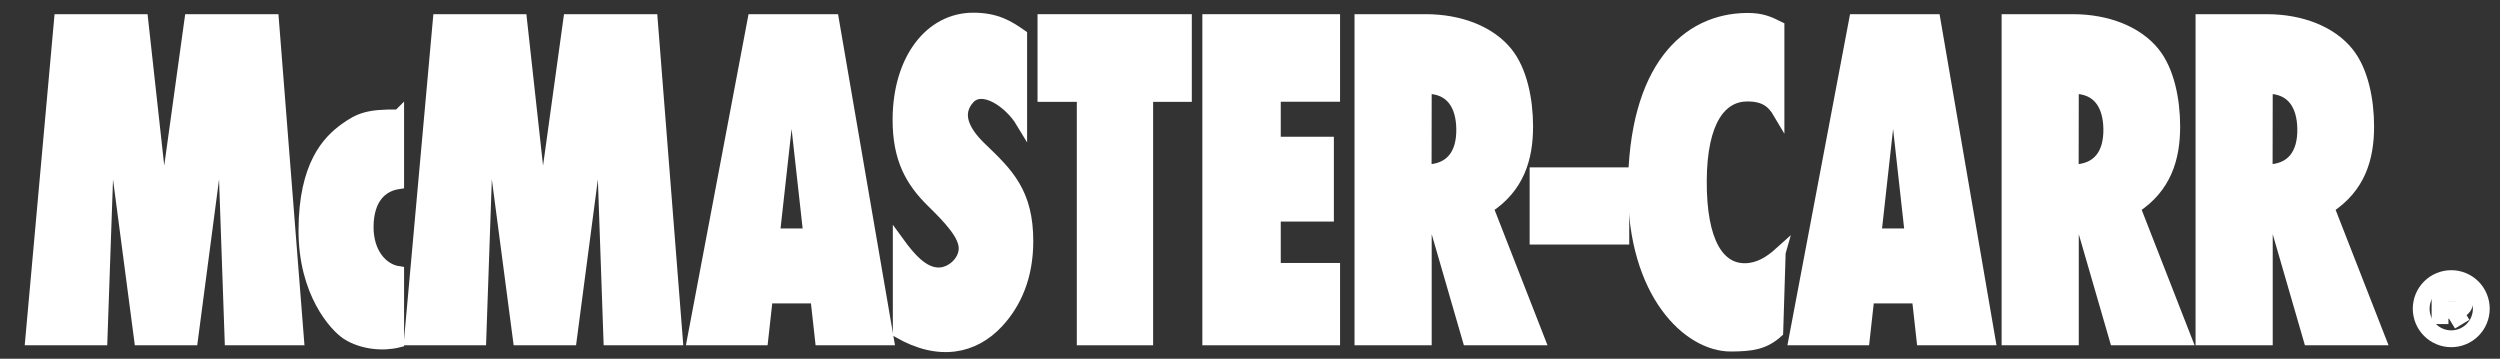 <svg fill="none" height="32" viewBox="0 0 223 32" width="223" xmlns="http://www.w3.org/2000/svg"><rect x="0" y="0" width="223" height="32" fill="#333333" stroke="none"/><g stroke="#fff"><g fill="#fff"><path d="m5.323 1.766-2.571 28.533h6.33l.709-20.328 2.675 20.328h4.688l2.675-20.328.709 20.328h6.079l-2.242-28.533h-7.421l-2.361 17.059-1.878-17.059z"/><path d="m35.543 10.27v6.098c-1.532.23-2.696 1.391-2.721 3.831-.024 2.334 1.25 3.815 2.721 4.044v6.255c-1.361.346-3.244.187-4.601-.69-1.047-.677-3.834-3.684-3.814-9.305.021-5.784 2.125-7.952 3.68-9.055 1.227-.871 2.017-1.225 4.735-1.178z"/><path d="m39.113 1.766-2.571 28.533h6.33l.71-20.328 2.675 20.328h4.688l2.675-20.328.709 20.328h6.079l-2.242-28.533h-7.421l-2.361 17.059-1.878-17.059z"/><path d="m67.184 1.766-5.397 28.532h6.235l.414-3.733h4.349l.414 3.733h6.041l-4.906-28.532zm3.426 5.207 1.544 13.908h-3.088z"/><path d="m91.117 3.126c-1.083-.756-2.209-1.506-4.343-1.493-3.783.023-6.631 3.615-6.653 9.007-.014 3.535 1.147 5.556 3.021 7.391 1.514 1.484 2.917 2.955 2.875 4.175-.041 1.183-1.214 2.163-2.297 2.157-1.389-.007-2.546-1.35-3.579-2.773v8.059c3.634 2.094 6.742 1.414 8.869-.873 1.65-1.774 2.652-4.158 2.658-7.245.007-4.338-1.763-6.056-4.135-8.325-1.66-1.588-2.258-3.116-1.087-4.411 1.19-1.315 3.617.352 4.671 2.106z"/><path d="m93.048 1.766v6.819h3.504v21.714h5.807v-21.714h3.45v-6.819z"/><path d="m119.033 1.766h-11.283v28.533h11.283v-6.342h-5.29v-4.693h4.738v-6.566h-4.738v-4.124h5.29z"/><path d="m121.324 1.766v28.532h5.883v-12.929l3.747 12.929h6.351l-4.597-11.767c2.765-1.8 3.544-4.404 3.542-7.26-.002-2.381-.523-4.962-1.809-6.57-1.489-1.862-4.174-2.936-7.265-2.936zm5.883 6.096c2.344-.011 3.154 1.671 3.194 3.591.049 2.341-1.04 3.696-3.205 3.721z"/><path d="m136.944 15.43h7.884v5.883h-7.884z"/><path d="m158.781 22.519-.22 7.104c-1.2 1.075-2.318 1.219-4.144 1.232-3.831.028-8.725-4.693-8.701-14.044.029-10.764 4.74-15.115 10.11-15.155 1.284-.01 1.951.286 2.841.732v7.703c-.574-.975-1.278-1.541-2.805-1.541-2.311.001-4.094 2.156-4.12 7.575-.027 5.542 1.61 7.886 3.93 7.855 1.181-.016 2.166-.612 3.109-1.463z"/><path d="m165.438 1.766-5.397 28.532h6.235l.414-3.733h4.349l.414 3.733h6.041l-4.906-28.532zm3.426 5.207 1.544 13.908h-3.088z"/><path d="m179.044 1.766v28.532h5.883v-12.929l3.747 12.929h6.351l-4.597-11.767c2.764-1.8 3.544-4.404 3.541-7.26-.002-2.381-.522-4.962-1.808-6.57-1.489-1.862-4.175-2.936-7.265-2.936zm5.883 6.096c2.344-.011 3.154 1.671 3.194 3.591.049 2.341-1.041 3.696-3.206 3.721z"/><path d="m196.344 1.766v28.532h5.883v-12.929l3.747 12.929h6.351l-4.598-11.767c2.765-1.8 3.544-4.404 3.542-7.26-.002-2.381-.522-4.962-1.808-6.57-1.489-1.862-4.175-2.936-7.266-2.936zm5.883 6.096c2.344-.011 3.153 1.671 3.193 3.591.049 2.341-1.04 3.696-3.205 3.721z"/></g><path d="m221.332 27.535c0 .352-.069.702-.204 1.027-.135.326-.332.622-.581.871s-.545.447-.87.582-.674.204-1.026.204c-.711 0-1.393-.283-1.896-.786-.502-.503-.785-1.186-.785-1.898 0-.712.283-1.395.785-1.898.503-.503 1.185-.786 1.896-.786.352 0 .701.069 1.026.204.325.135.621.333.87.582.249.249.446.545.581.871.135.326.204.675.204 1.027z" stroke-width="1.5"/><path d="m217.651 28.906v-2.742h1.415c1.144 0 1.007 1.508 0 1.508h-1.415" stroke-width="1.5"/><path d="m219.627 28.913-.748-1.233" stroke-width="1.5"/></g></svg>